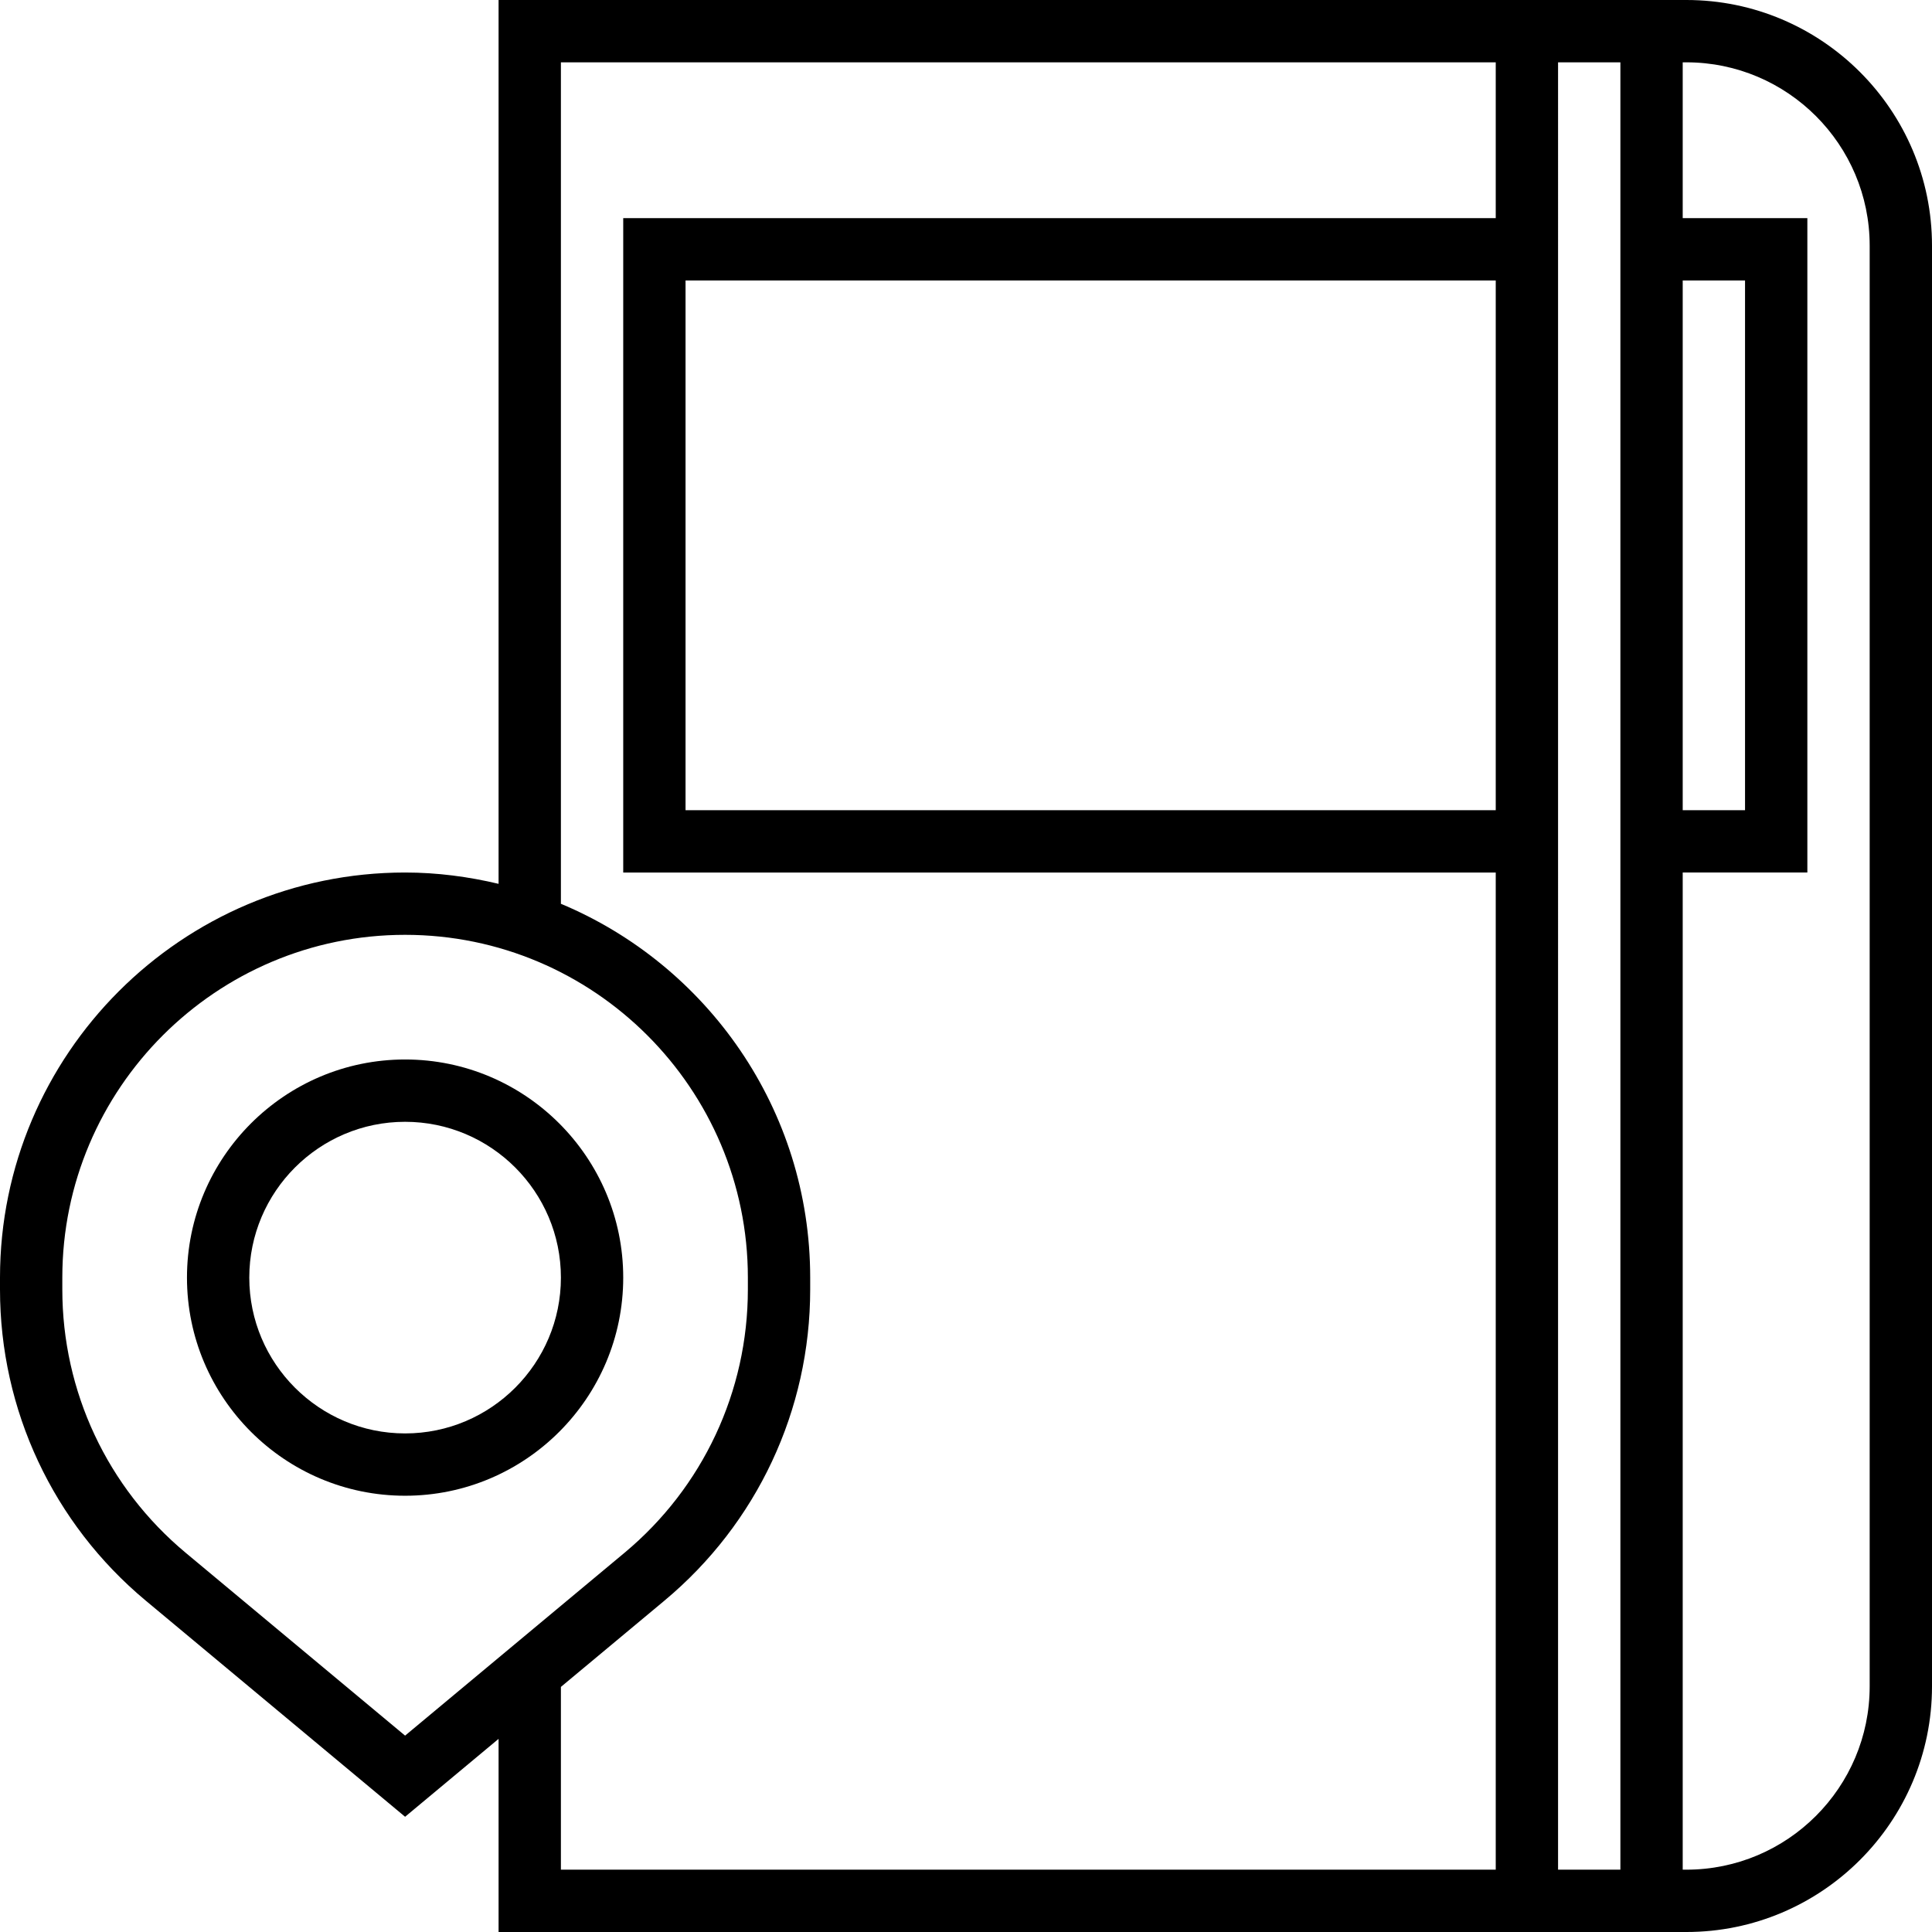 <?xml version="1.0" encoding="iso-8859-1"?>
<!-- Generator: Adobe Illustrator 19.0.0, SVG Export Plug-In . SVG Version: 6.00 Build 0)  -->
<svg version="1.1" id="Layer_1" xmlns="http://www.w3.org/2000/svg" xmlns:xlink="http://www.w3.org/1999/xlink" x="0px" y="0px"
	 viewBox="0 0 295.238 295.238" style="enable-background:new 0 0 295.238 295.238;" xml:space="preserve">
<g>
	<g>
		<g>
			<path d="M257.7,0h-0.557h-28.571H76.19v135.062c-4.595-1.09-9.362-1.729-14.286-1.729C27.771,133.333,0,161.105,0,195.238v1.81
				c0,18.424,8.119,35.757,22.276,47.557l39.629,33.024l14.286-11.905v29.514h152.381h28.571h0.557
				c20.7,0,37.538-16.838,37.538-37.538V37.538C295.238,16.838,278.4,0,257.7,0z M61.904,265.229l-33.533-27.943
				c-11.976-9.981-18.848-24.652-18.848-40.238v-1.81c0-28.881,23.5-52.381,52.381-52.381s52.381,23.5,52.381,52.381v1.81
				c0,15.586-6.871,30.257-18.848,40.238L61.904,265.229z M228.571,123.81h-123.81V42.857h123.81V123.81z M228.571,33.334H95.238
				v100h133.333v152.381H85.714v-0.001v-27.929l15.819-13.181c14.157-11.8,22.276-29.133,22.276-47.557v-1.81
				c0-25.714-15.767-47.805-38.133-57.143h0.038V9.524h142.857V33.334z M247.619,285.714h-9.524V9.524h9.524V285.714z
				 M257.143,42.857h9.524v80.952h-9.524V42.857z M285.714,257.7c0,15.448-12.567,28.014-28.014,28.014h-0.557V133.333h19.048v-100
				h-19.048V9.524h0.557c15.448,0,28.014,12.567,28.014,28.014V257.7z"/>
			<path d="M61.905,161.905c-18.381,0-33.333,14.957-33.333,33.333c0,18.376,14.952,33.333,33.333,33.333
				c18.381,0,33.333-14.957,33.333-33.333C95.238,176.862,80.286,161.905,61.905,161.905z M61.905,219.048
				c-13.129,0-23.81-10.681-23.81-23.81c0-13.129,10.681-23.81,23.81-23.81c13.129,0,23.81,10.681,23.81,23.81
				C85.715,208.367,75.033,219.048,61.905,219.048z"/>
		</g>
	</g>
</g>
<g>
</g>
<g>
</g>
<g>
</g>
<g>
</g>
<g>
</g>
<g>
</g>
<g>
</g>
<g>
</g>
<g>
</g>
<g>
</g>
<g>
</g>
<g>
</g>
<g>
</g>
<g>
</g>
<g>
</g>
</svg>
